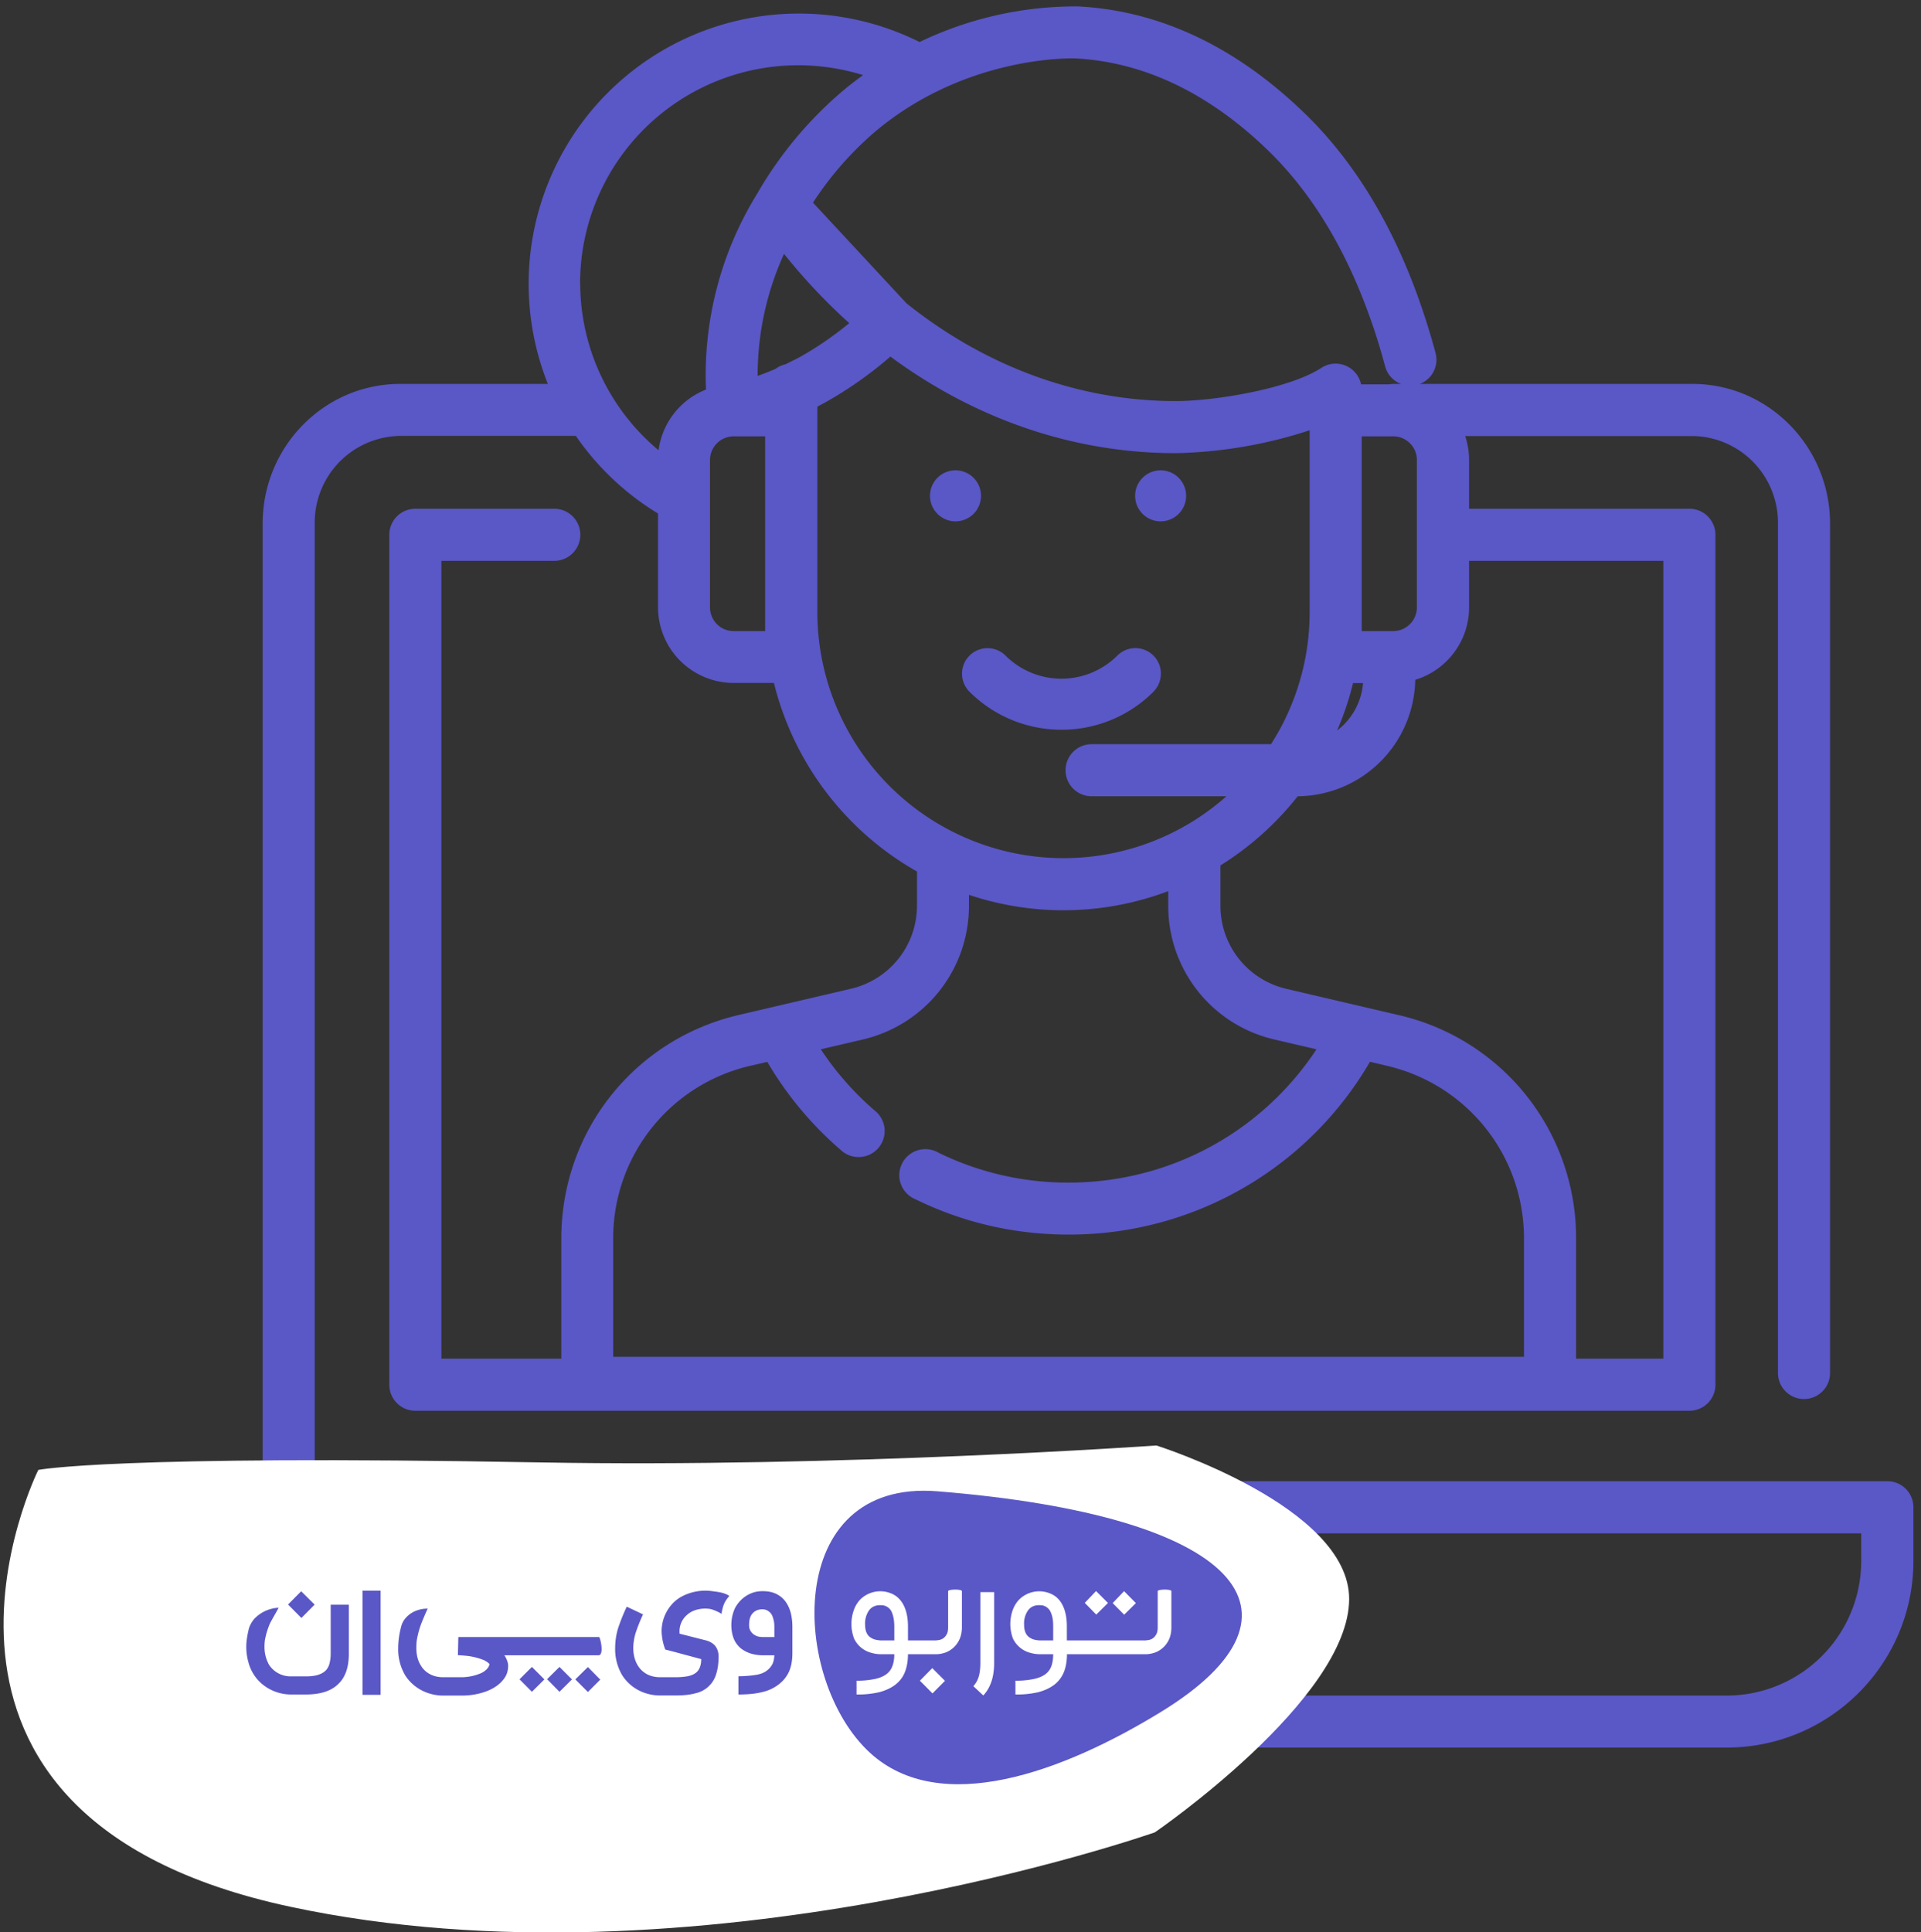 <svg xmlns="http://www.w3.org/2000/svg" xmlns:xlink="http://www.w3.org/1999/xlink" width="177" height="178" viewBox="0 0 177 178"><rect x="0" y="0" width="177" height="178" fill="#333333" stroke="none"/><defs><path id="p4cda" d="M1280.3 732.87v4.95c0 9.47-7.72 17.18-17.2 17.18h-125.38c-9.48 0-17.2-7.7-17.2-17.18v-4.95a2.4 2.4 0 0 1 2.4-2.4h5.28v-88.23c0-7.1 5.68-12.87 12.67-12.87h13.61a24.9 24.9 0 0 1 34.25-31.5 33.24 33.24 0 0 1 14.6-3.28c7.5.39 14.51 3.69 20.84 9.81 4.5 4.34 8.05 10.12 10.56 17.17a65.96 65.96 0 0 1 1.54 4.94 2.4 2.4 0 0 1-1.44 2.86h25.12c6.98 0 12.67 5.77 12.67 12.87v78.25a2.4 2.4 0 0 1-4.8 0v-78.25a7.98 7.98 0 0 0-7.87-8.07H1239c.23.7.36 1.43.36 2.2v4.5h20.3a2.4 2.4 0 0 1 2.4 2.4v78.3a2.4 2.4 0 0 1-2.4 2.4h-117.39a2.4 2.4 0 0 1-2.4-2.4v-78.3a2.4 2.4 0 0 1 2.4-2.4h12.8a2.4 2.4 0 1 1 0 4.8h-10.4v73.5h11.05V708.1c0-9.87 6.72-18.34 16.34-20.59l10.35-2.42c3.58-.84 6.08-4 6.08-7.67v-3.13a27.56 27.56 0 0 1-13.18-17.37h-3.7a6.98 6.98 0 0 1-6.98-6.97v-8.64a24.88 24.88 0 0 1-7.57-7.15h-16.19a7.98 7.98 0 0 0-7.87 8.07v88.23h144.9a2.4 2.4 0 0 1 2.4 2.4zM1174.5 634.2h-2.9c-1.2 0-2.18.98-2.18 2.18v13.58c0 1.2.97 2.18 2.17 2.18h2.91zm3.04-7.22c.8-.44 2.62-1.49 4.71-3.21a54.18 54.18 0 0 1-6.01-6.38 27 27 0 0 0-2.43 11.24c.57-.2 1.13-.42 1.67-.66.27-.2.57-.34.9-.41l1.16-.58zm24.45 46.08a22.6 22.6 0 0 0 15.01-5.7h-12.42a2.4 2.4 0 1 1 0-4.8h16.53a22.52 22.52 0 0 0 3.56-12.17v-16.75a42.3 42.3 0 0 1-12.33 2.11c-9.43 0-18.5-3.14-26.3-8.9a35.85 35.85 0 0 1-6.23 4.35l-.5.26v18.93a22.7 22.7 0 0 0 22.68 22.67zm42.43 35.05c0-7.63-5.2-14.18-12.63-15.92l-1.56-.37a32.04 32.04 0 0 1-27.77 15.92c-4.94 0-9.68-1.09-14.08-3.24a2.4 2.4 0 1 1 2.1-4.3 27.1 27.1 0 0 0 11.98 2.75c9.3 0 17.8-4.64 22.84-12.28l-3.86-.9a12.62 12.62 0 0 1-9.8-12.34v-1.33a27.36 27.36 0 0 1-18.36.34v1c0 5.9-4.03 10.98-9.79 12.33l-3.86.9a27.39 27.39 0 0 0 4.95 5.63 2.4 2.4 0 1 1-3.13 3.63 32.13 32.13 0 0 1-6.75-8.1l-1.56.36a16.29 16.29 0 0 0-12.64 15.92V719h83.92zm-10.02-51.48a10.93 10.93 0 0 1-10.83 10.73 27.7 27.7 0 0 1-7.12 6.37v3.7c0 3.68 2.5 6.83 6.08 7.67l10.35 2.42a21.06 21.06 0 0 1 16.34 20.59v11.06h8.04v-73.5h-17.9v4.3c0 3.13-2.1 5.8-4.96 6.66zm-4.81.3h-.92a27.2 27.2 0 0 1-1.47 4.37 6.11 6.11 0 0 0 2.39-4.37zm2.79-22.73h-2.91v17.94h2.9c1.2 0 2.18-.98 2.18-2.18v-13.58c0-1.2-.97-2.18-2.17-2.18zm-47.85-27.98a30.35 30.35 0 0 0-5.62 6.45l8.62 9.28c7.29 5.82 15.88 9 24.8 9 3.66 0 10.53-1.16 13.42-3.06a2.4 2.4 0 0 1 3.66 1.52h2.56c.14-.02.27-.04.4-.04h.71a2.4 2.4 0 0 1-1.45-1.6c-.43-1.59-.9-3.13-1.43-4.59-2.26-6.35-5.42-11.5-9.37-15.33-5.48-5.3-11.45-8.14-17.76-8.47-.09 0-10.06-.37-18.54 6.84zm-27.07 13.85c0 6.02 2.7 11.64 7.22 15.41a6.99 6.99 0 0 1 4.37-5.59 31.81 31.81 0 0 1 4.78-18.15l.02-.04.01-.02a36.04 36.04 0 0 1 7.56-9.11c.7-.6 1.4-1.14 2.1-1.65a20.1 20.1 0 0 0-26.07 19.15zm118.03 115.2h-150.18v2.55a12.4 12.4 0 0 0 12.4 12.39h125.38a12.4 12.4 0 0 0 12.4-12.4zm-83.45-97.94a2.35 2.35 0 1 1 0 4.7 2.35 2.35 0 0 1 0-4.7zm18.9 0a2.35 2.35 0 1 1 0 4.7 2.35 2.35 0 0 1 0-4.7zm-.66 20.4a11.95 11.95 0 0 1-8.48 3.5c-3.06 0-6.13-1.17-8.47-3.5a2.35 2.35 0 1 1 3.32-3.33 7.3 7.3 0 0 0 10.3 0 2.35 2.35 0 0 1 3.33 3.32z"/><path id="p4cdb" d="M1210.55 727.17s-29.28 2.06-56.77 1.56c-39.37-.72-46.25.69-46.25.69s-15.92 31.89 23.24 40.25c37.4 8 79.64-6.86 79.64-6.86s17.87-12.25 17.9-21.48c.04-8.56-17.76-14.16-17.76-14.16z"/><path id="p4cdc" d="M1190.37 731.39c27.95 2.25 35.34 11.25 20.69 20.27-9.18 5.65-20.43 9.73-26.89 3.83-7.29-6.66-8.1-25.25 6.2-24.1z"/><path id="p4cdd" d="M1130.81 750.11a4.16 4.16 0 0 1-2.78-1.07 3.91 3.91 0 0 1-1.15-1.94 5.08 5.08 0 0 1-.12-2.2c.04-.27.1-.56.17-.85.08-.3.3-.7.54-.95.98-1 2.2-.98 2.2-.98-.16.33-.75 1.3-.85 1.57a7.23 7.23 0 0 0-.41 1.4c-.03.21-.04.43-.04.67a3.33 3.33 0 0 0 .43 1.63 2.37 2.37 0 0 0 2.01 1.05h1.37c.47 0 .86-.05 1.16-.15.3-.1.53-.24.7-.42.16-.18.27-.4.33-.65.06-.26.1-.54.1-.85v-4.53h1.67v4.53c0 1.25-.33 2.19-1 2.8-.65.63-1.64.94-2.96.94zm-.27-8.29l1.21-1.22 1.24 1.23-1.22 1.23zm8.53 8.32h-1.67v-9.6h1.67zm11.4-3.64c.1.14.19.3.25.48.07.18.1.34.1.48 0 .42-.1.8-.34 1.14-.23.34-.54.62-.93.86s-.84.42-1.36.55c-.51.13-1.06.2-1.65.2h-1.72a4.29 4.29 0 0 1-2-.5 3.98 3.98 0 0 1-1.47-1.34 4.7 4.7 0 0 1-.66-2.53 7.69 7.69 0 0 1 .22-1.77c.07-.31.15-.59.36-.87.8-1.08 2.14-1 2.14-1-.16.32-.52 1.17-.62 1.45a8.1 8.1 0 0 0-.39 1.48c-.03.22-.04.45-.04.68 0 .65.14 1.2.43 1.65.2.34.49.6.85.79.35.18.75.27 1.18.27h1.72a4.64 4.64 0 0 0 1.75-.36c.23-.1.42-.24.56-.38.14-.15.23-.3.25-.48-.13-.14-.3-.25-.5-.35a6 6 0 0 0-1.5-.39c-.29-.03-.6-.06-.91-.07l.04-1.67h12.97c.1 0 .5 1.68-.06 1.68zm3.94 2.2l1.14-1.13 1.15 1.15-1.15 1.14zm2.6.02l1.16-1.14 1.14 1.16-1.14 1.14zm9.22-.2c.41 0 .76-.03 1.06-.08.3-.05.55-.14.74-.27.2-.12.34-.3.43-.51.1-.22.15-.49.15-.81l-.3-.08-.48-.13-.6-.16-.67-.18a57.5 57.5 0 0 0-1.26-.33 5.07 5.07 0 0 1-.34-1.69 3.75 3.75 0 0 1 1.09-2.63c.34-.34.77-.61 1.28-.8a4.64 4.64 0 0 1 2.37-.25c.22.04 1 .08 1.5.43 0 0-.29.31-.47.7-.17.37-.25.95-.25.95-.3-.19-.7-.36-1-.44a2.95 2.95 0 0 0-1.42.1c-.29.1-.54.24-.75.43a1.98 1.98 0 0 0-.7 1.57v.08a.5.5 0 0 0 .01.09l2.36.6c.43.1.74.3.94.55.19.26.29.58.29.96 0 .62-.08 1.16-.22 1.6a2.54 2.54 0 0 1-1.92 1.78c-.5.14-1.11.2-1.84.2h-1.41a4.29 4.29 0 0 1-2-.49 3.98 3.98 0 0 1-1.47-1.34 4.7 4.7 0 0 1-.67-2.53 6.4 6.4 0 0 1 .25-1.77 17.3 17.3 0 0 1 .82-2.05l1.5.71a15.87 15.87 0 0 0-.68 1.7 4.96 4.96 0 0 0-.22 1.38c0 .65.15 1.2.43 1.65.21.34.5.6.85.79.35.18.75.27 1.19.27zm5.81-.09a11.15 11.15 0 0 0 1.7-.14c.23-.05.42-.1.58-.18a1.8 1.8 0 0 0 .85-.8c.1-.2.16-.47.18-.81h-1.04c-.22 0-.45-.02-.69-.06a3 3 0 0 1-1.28-.52c-.19-.14-.35-.31-.5-.52-.14-.2-.25-.44-.33-.72a3.78 3.78 0 0 1 .16-2.41c.08-.19.18-.35.28-.48a2.89 2.89 0 0 1 1.21-.98c.34-.15.7-.22 1.1-.22.5 0 .9.08 1.26.25.34.17.63.4.85.7.22.3.38.64.49 1.05.1.4.15.84.15 1.32v2.38c0 .67-.1 1.23-.3 1.69-.2.45-.5.84-.92 1.17a3.8 3.8 0 0 1-1.49.72c-.3.08-.63.14-1 .18-.37.04-.79.06-1.26.06zm2.22-6.17c-.38 0-.68.12-.9.36-.23.23-.34.6-.34 1.1 0 .2.04.37.12.51.08.14.18.25.3.34.12.09.26.15.41.2.16.03.3.05.46.05h1.04v-.91c0-.26-.02-.48-.07-.66-.04-.18-.09-.33-.15-.45a1.01 1.01 0 0 0-.47-.45.86.86 0 0 0-.22-.07 1.21 1.21 0 0 0-.18-.02zm-22.39 6.45l1.14-1.14 1.15 1.15-1.15 1.14z"/><path id="p4cde" d="M1182.92 748.84a8 8 0 0 0 1.7-.16c.46-.1.83-.26 1.1-.48.23-.18.4-.42.51-.72.11-.29.17-.65.17-1.08h-1.24c-.31 0-.63-.05-.95-.15a2.42 2.42 0 0 1-1.52-1.3 3.83 3.83 0 0 1 .02-2.72 2.79 2.79 0 0 1 .53-.85 2.63 2.63 0 0 1 2.77-.62c.28.1.52.24.74.44.6.56.91 1.45.91 2.65v1.28h2.58l.29-.04a.95.95 0 0 0 .37-.15c.12-.08.23-.2.32-.36.1-.16.14-.38.14-.67v-.37-2.95c0-.18 1.27-.2 1.27 0v3.32c0 .43-.08.8-.22 1.11a2.3 2.3 0 0 1-1.31 1.23c-.29.1-.57.15-.86.15h-2.58c0 .63-.1 1.18-.28 1.64-.18.46-.47.84-.86 1.15-.4.31-.89.54-1.47.7a8.7 8.7 0 0 1-2.13.22zm2.2-6.96c-.45 0-.8.15-1.04.47a2.1 2.1 0 0 0-.37 1.32c0 .58.17.98.52 1.2a1.41 1.41 0 0 0 .53.21 2.59 2.59 0 0 0 .4.05h1.24v-1.28c0-.32-.03-.6-.08-.83a2.32 2.32 0 0 0-.18-.56 1.05 1.05 0 0 0-.55-.5 1 1 0 0 0-.27-.07l-.2-.01zm3.64 6.96l1.14-1.16 1.17 1.17-1.15 1.16zm4.92.5c.22-.23.39-.52.5-.88.1-.35.15-.77.15-1.26v-6.52h1.27v6.52c0 .64-.08 1.21-.25 1.72-.17.5-.42.93-.75 1.28m2.96-1.36a8 8 0 0 0 1.71-.16c.46-.1.83-.26 1.1-.48.23-.18.4-.42.51-.72.1-.29.16-.65.16-1.08h-1.23c-.32 0-.63-.05-.96-.15a2.45 2.45 0 0 1-1.52-1.3 3.83 3.83 0 0 1 .02-2.72 2.77 2.77 0 0 1 .54-.85 2.63 2.63 0 0 1 2.76-.62c.28.1.53.24.75.44.6.56.9 1.45.9 2.65v1.28h7.25l.29-.04a.95.95 0 0 0 .37-.15c.12-.08.23-.2.32-.36.1-.16.14-.38.14-.67v-.37-2.95c0-.18 1.26-.2 1.26 0v3.32c0 .43-.07.8-.21 1.11a2.3 2.3 0 0 1-1.31 1.23c-.29.1-.57.15-.86.15h-7.24c0 .63-.1 1.18-.28 1.64-.19.46-.47.84-.86 1.15-.4.31-.89.54-1.47.7a8.7 8.7 0 0 1-2.14.22zm2.2-6.96c-.44 0-.79.15-1.03.47a2.1 2.1 0 0 0-.37 1.32c0 .58.17.98.52 1.2a1.42 1.42 0 0 0 .52.21 2.6 2.6 0 0 0 .4.05h1.24v-1.28c0-.32-.02-.6-.07-.83a2.32 2.32 0 0 0-.19-.56 1.05 1.05 0 0 0-.54-.5 1 1 0 0 0-.27-.07l-.21-.01zm7.82.88l-1.06-1.07 1.05-1.1 1.09 1.1zm-2.57-.01l-1.06-1.08 1.04-1.09 1.1 1.1z"/></defs><g><g transform="translate(-1104 -594)"><use fill="#5a57c7" xlink:href="#p4cda"/></g><g transform="translate(-1104 -594)"><use fill="#fff" xlink:href="#p4cdb"/></g><g transform="translate(-1104 -594)"><g><use fill="#5a57c7" xlink:href="#p4cdc"/></g><g><use fill="#5a57c7" xlink:href="#p4cdd"/></g><g><use fill="#fff" xlink:href="#p4cde"/></g></g></g></svg>